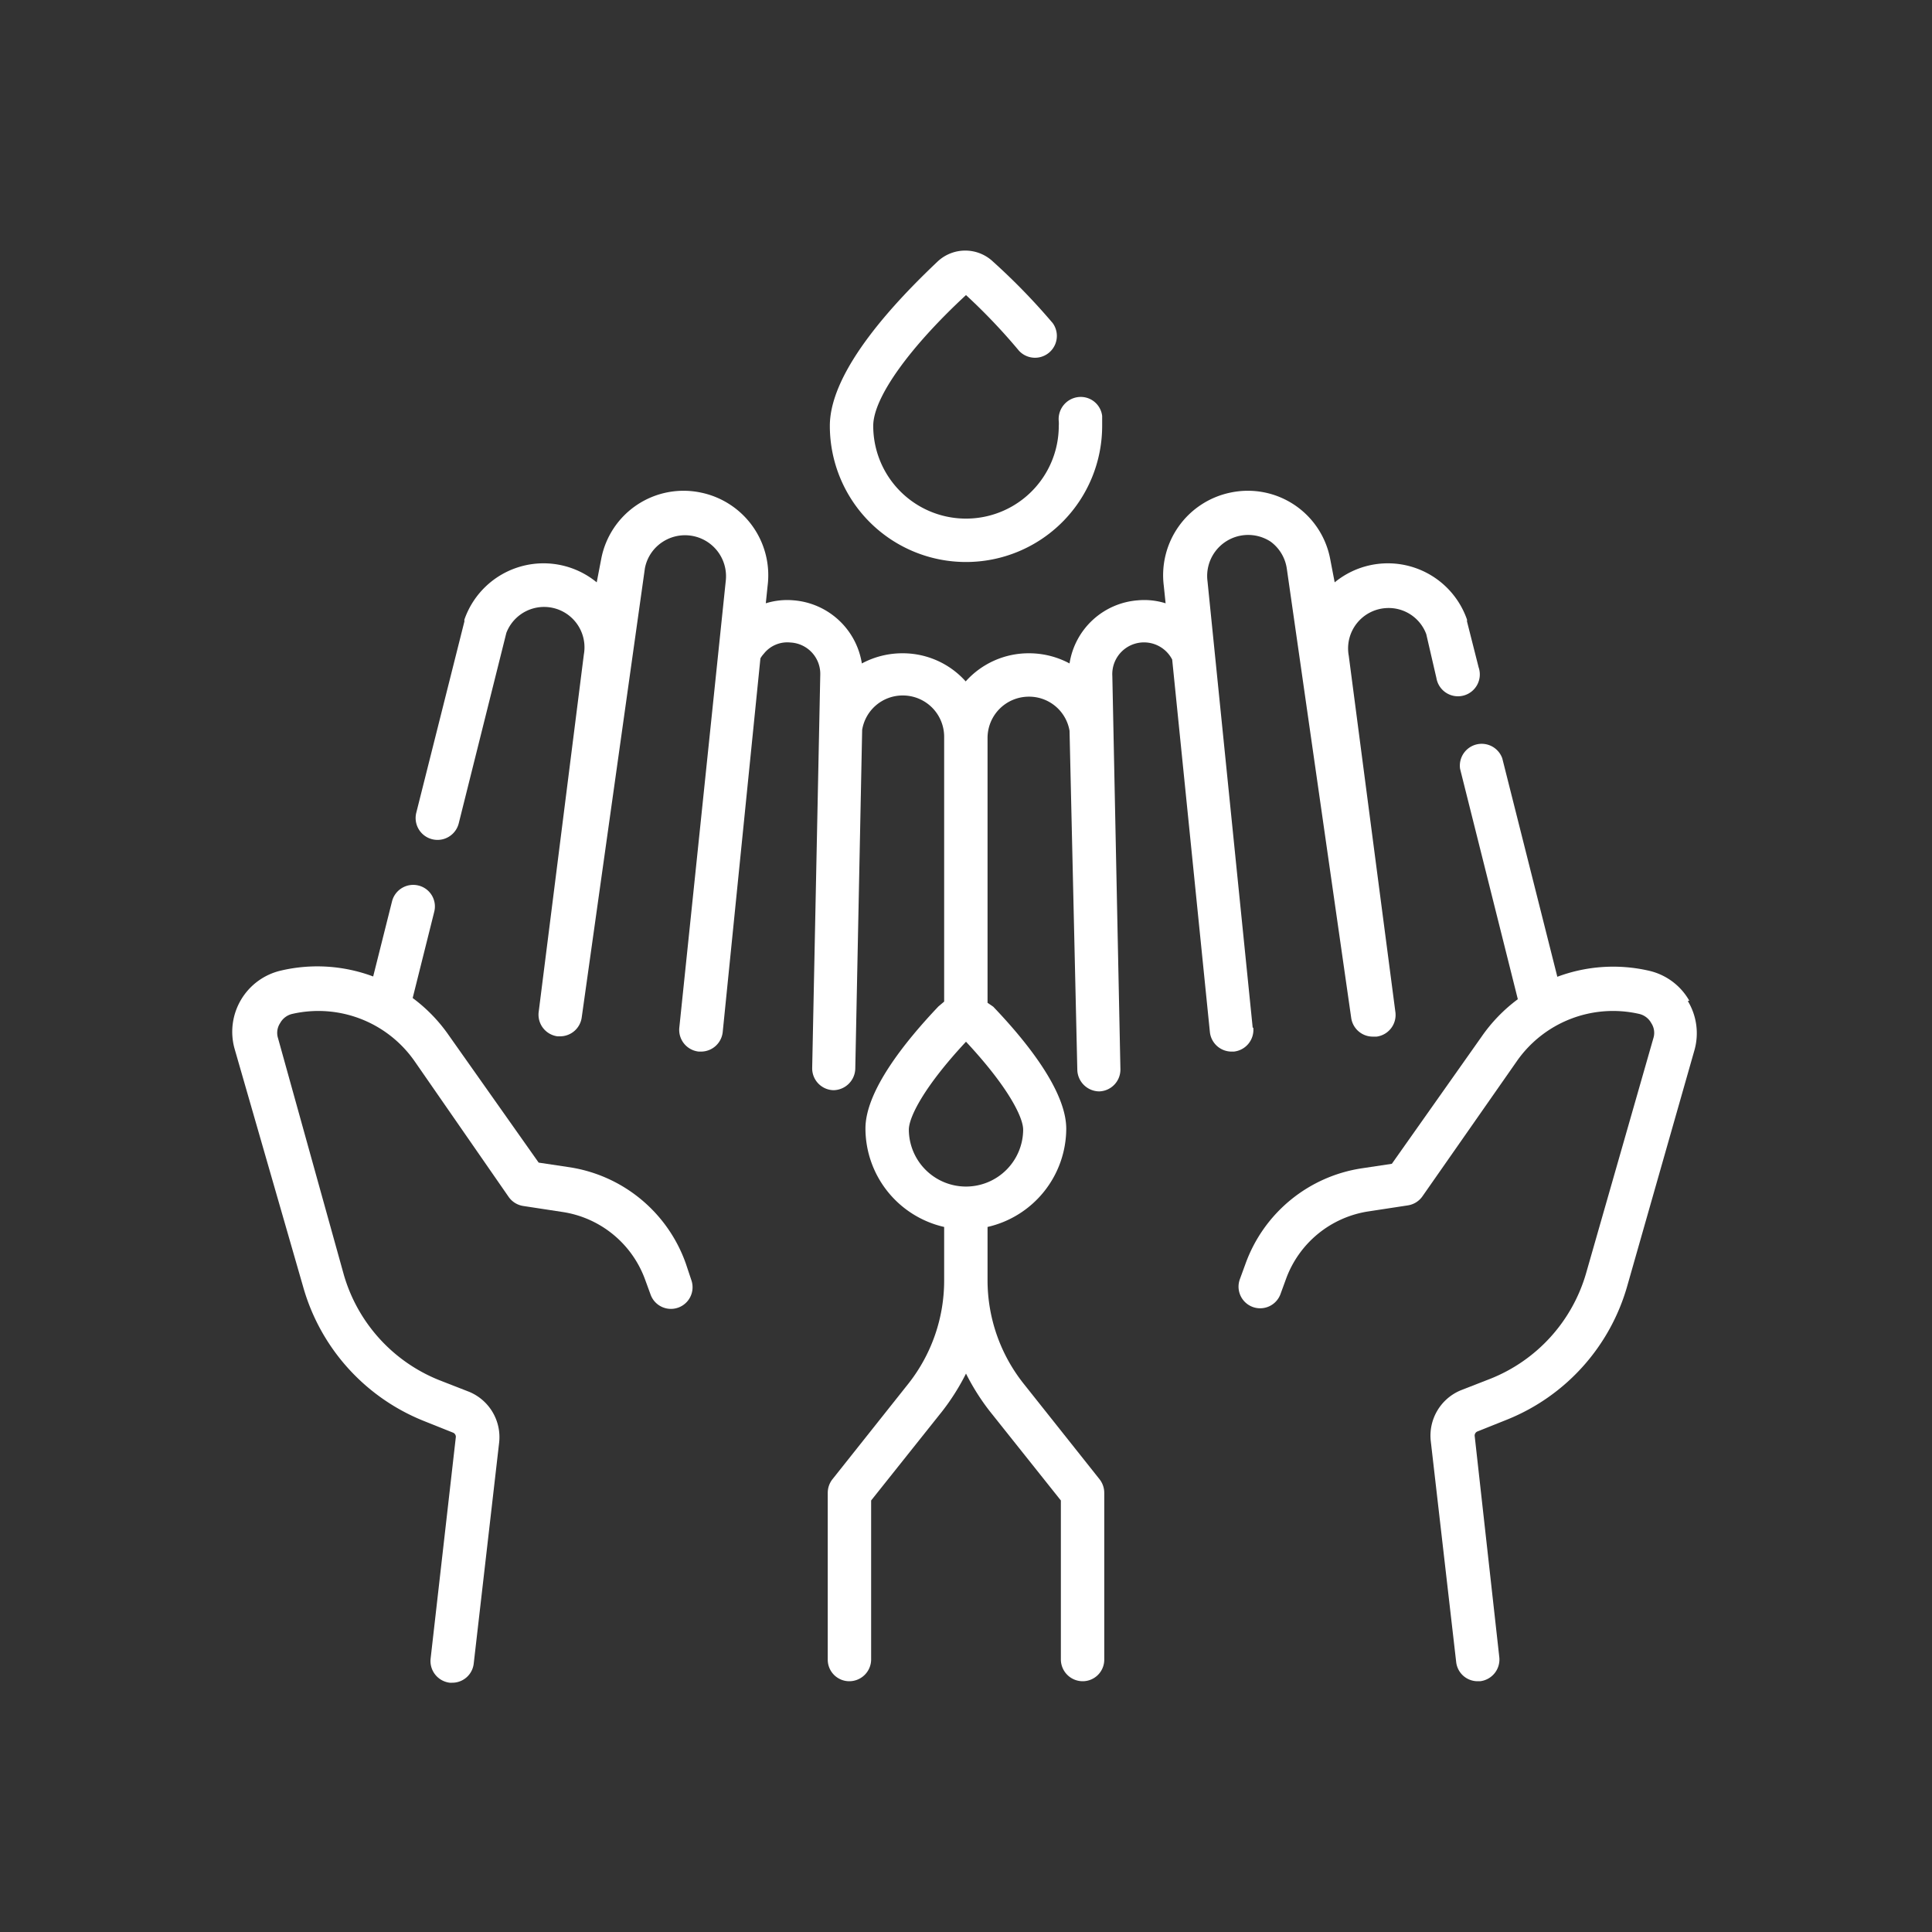 <svg xmlns="http://www.w3.org/2000/svg" viewBox="0 0 64.56 64.56"><rect x="0" y="0" width="64.56" height="64.56" fill="#333333" stroke="none"/><title>wash</title><g id="Ebene_2" data-name="Ebene 2"><g id="Ebene_1-2" data-name="Ebene 1"><g id="Ebene_2-2" data-name="Ebene 2"><g id="Ebene_1-2-2" data-name="Ebene 1-2"><g id="Ebene_1-2-2-2" data-name="Ebene 1-2-2"><rect width="64.56" height="64.56" style="fill:none"/></g></g></g><path d="M56.45,33.44a2.08,2.08,0,0,0-1.34-1,5.33,5.33,0,0,0-3.07.2L50.2,25.34a.73.73,0,0,0-1.41.35l1.93,7.7a5.33,5.33,0,0,0-1.21,1.25l-3,4.25-1,.15a4.91,4.91,0,0,0-3.89,3.19l-.19.52a.72.72,0,1,0,1.36.49l.19-.52a3.49,3.49,0,0,1,2.75-2.24l1.31-.2a.73.73,0,0,0,.49-.3l3.15-4.51a3.92,3.92,0,0,1,4.09-1.59.62.62,0,0,1,.41.31.59.59,0,0,1,.07.5L53,42.55a5.41,5.41,0,0,1-3.19,3.52l-1,.39a1.64,1.64,0,0,0-1,1.69l.85,7.39a.72.72,0,0,0,.72.64h.08a.73.73,0,0,0,.64-.81L49.28,48a.15.15,0,0,1,.1-.17l1-.4a6.82,6.82,0,0,0,4-4.47l2.24-7.86a2.08,2.08,0,0,0-.22-1.65Z" style="fill:#fff"/><path d="M41.86,34.34,40.35,19.42v0a1.37,1.37,0,0,1,2.11-1.32A1.36,1.36,0,0,1,43,19L45.15,34a.73.73,0,0,0,.72.64H46a.73.73,0,0,0,.63-.81L45.07,21.91a.08.08,0,0,1,0,0,1.35,1.35,0,0,1,1.25-1.59,1.34,1.34,0,0,1,1.34.87L48,22.66a.73.73,0,1,0,1.41-.36l-.39-1.54a.14.14,0,0,0,0-.06,2.8,2.8,0,0,0-4.42-1.24l-.15-.78a2.8,2.8,0,0,0-3.33-2.22,2.82,2.82,0,0,0-2.23,3.12l.06.58a2.37,2.37,0,0,0-.92-.1,2.5,2.5,0,0,0-2.29,2.11,2.86,2.86,0,0,0-1.36-.34,2.82,2.82,0,0,0-2.11.94,2.82,2.82,0,0,0-2.11-.94,2.86,2.86,0,0,0-1.36.34,2.51,2.51,0,0,0-2.29-2.11,2.39,2.39,0,0,0-.92.1l.06-.58a2.82,2.82,0,0,0-2.23-3.12,2.8,2.8,0,0,0-3.33,2.22l-.15.78a2.8,2.8,0,0,0-4.42,1.24.14.14,0,0,0,0,.06l-1.61,6.4a.73.73,0,0,0,1.42.35l1.59-6.36a1.35,1.35,0,0,1,2.59.72L18,33.82a.73.73,0,0,0,.63.81h.09a.73.73,0,0,0,.72-.64l2.11-15a1.35,1.35,0,0,1,.59-.88,1.37,1.37,0,0,1,2.11,1.32v0L22.7,34.34a.73.73,0,0,0,.65.8h.08a.73.73,0,0,0,.72-.65L25.41,22a.83.83,0,0,1,.11-.15,1,1,0,0,1,.89-.38,1.05,1.05,0,0,1,1,1.09l-.27,13.13a.73.73,0,0,0,.71.74h0a.74.74,0,0,0,.73-.71l.23-11.33a1.37,1.37,0,0,1,1.36-1.15,1.38,1.38,0,0,1,1.38,1.38v8.85l-.19.16c-1.11,1.17-2.44,2.82-2.44,4.08A3.38,3.38,0,0,0,31.55,41V42.8a5.56,5.56,0,0,1-1.19,3.43l-2.55,3.21a.74.74,0,0,0-.15.45v5.57a.72.72,0,0,0,.72.72.73.73,0,0,0,.73-.72V50.14l2.39-3a7.6,7.6,0,0,0,.78-1.24,7.6,7.6,0,0,0,.78,1.24l2.39,3v5.32a.73.73,0,0,0,.73.72.72.72,0,0,0,.72-.72V49.89a.74.74,0,0,0-.15-.45L34.2,46.23A5.56,5.56,0,0,1,33,42.8V41a3.38,3.38,0,0,0,2.63-3.28c0-1.26-1.32-2.91-2.44-4.08L33,33.51V24.66a1.38,1.38,0,0,1,1.38-1.38,1.37,1.37,0,0,1,1.36,1.14L36,35.76a.74.74,0,0,0,.73.71h0a.73.73,0,0,0,.71-.74l-.27-13.14a1.06,1.06,0,0,1,2-.55l1.26,12.45a.73.73,0,0,0,.72.65h.08a.73.73,0,0,0,.65-.8Zm-7.67,3.41a1.91,1.91,0,0,1-1.91,1.9h0a1.91,1.91,0,0,1-1.91-1.9c0-.42.51-1.44,1.91-2.94,1.4,1.5,1.91,2.52,1.91,2.94Z" style="fill:#fff"/><path d="M22.92,42.23A4.91,4.91,0,0,0,19,39l-1-.15-3-4.25a5.33,5.33,0,0,0-1.21-1.25l.72-2.88a.72.72,0,0,0-.53-.88.73.73,0,0,0-.88.53l-.63,2.51a5.33,5.33,0,0,0-3.07-.2,2.1,2.1,0,0,0-1.56,2.62L10.13,43a6.82,6.82,0,0,0,4,4.47l1,.4a.15.15,0,0,1,.1.17l-.84,7.38a.73.73,0,0,0,.64.81h.08a.72.72,0,0,0,.72-.64l.85-7.39a1.64,1.64,0,0,0-1-1.69l-1-.39a5.41,5.41,0,0,1-3.19-3.52L9.29,34.69a.59.59,0,0,1,.07-.5.62.62,0,0,1,.41-.31,3.92,3.92,0,0,1,4.09,1.59L17,40a.73.73,0,0,0,.49.3l1.31.2a3.49,3.49,0,0,1,2.75,2.24l.19.52a.72.72,0,1,0,1.36-.49Z" style="fill:#fff"/><path d="M32.28,18.78a4.55,4.55,0,0,0,4.55-4.55c0-.1,0-.2,0-.33a.72.72,0,0,0-.81-.63.74.74,0,0,0-.64.81,1,1,0,0,1,0,.15,3.1,3.1,0,0,1-6.2,0c0-.93,1.19-2.6,3.1-4.37a19.81,19.81,0,0,1,1.77,1.86.73.73,0,0,0,1.13-.92,21.39,21.39,0,0,0-2-2.06,1.35,1.35,0,0,0-1.85,0C30,10,27.73,12.35,27.73,14.23a4.55,4.55,0,0,0,4.55,4.55Z" style="fill:#fff"/></g></g></svg>